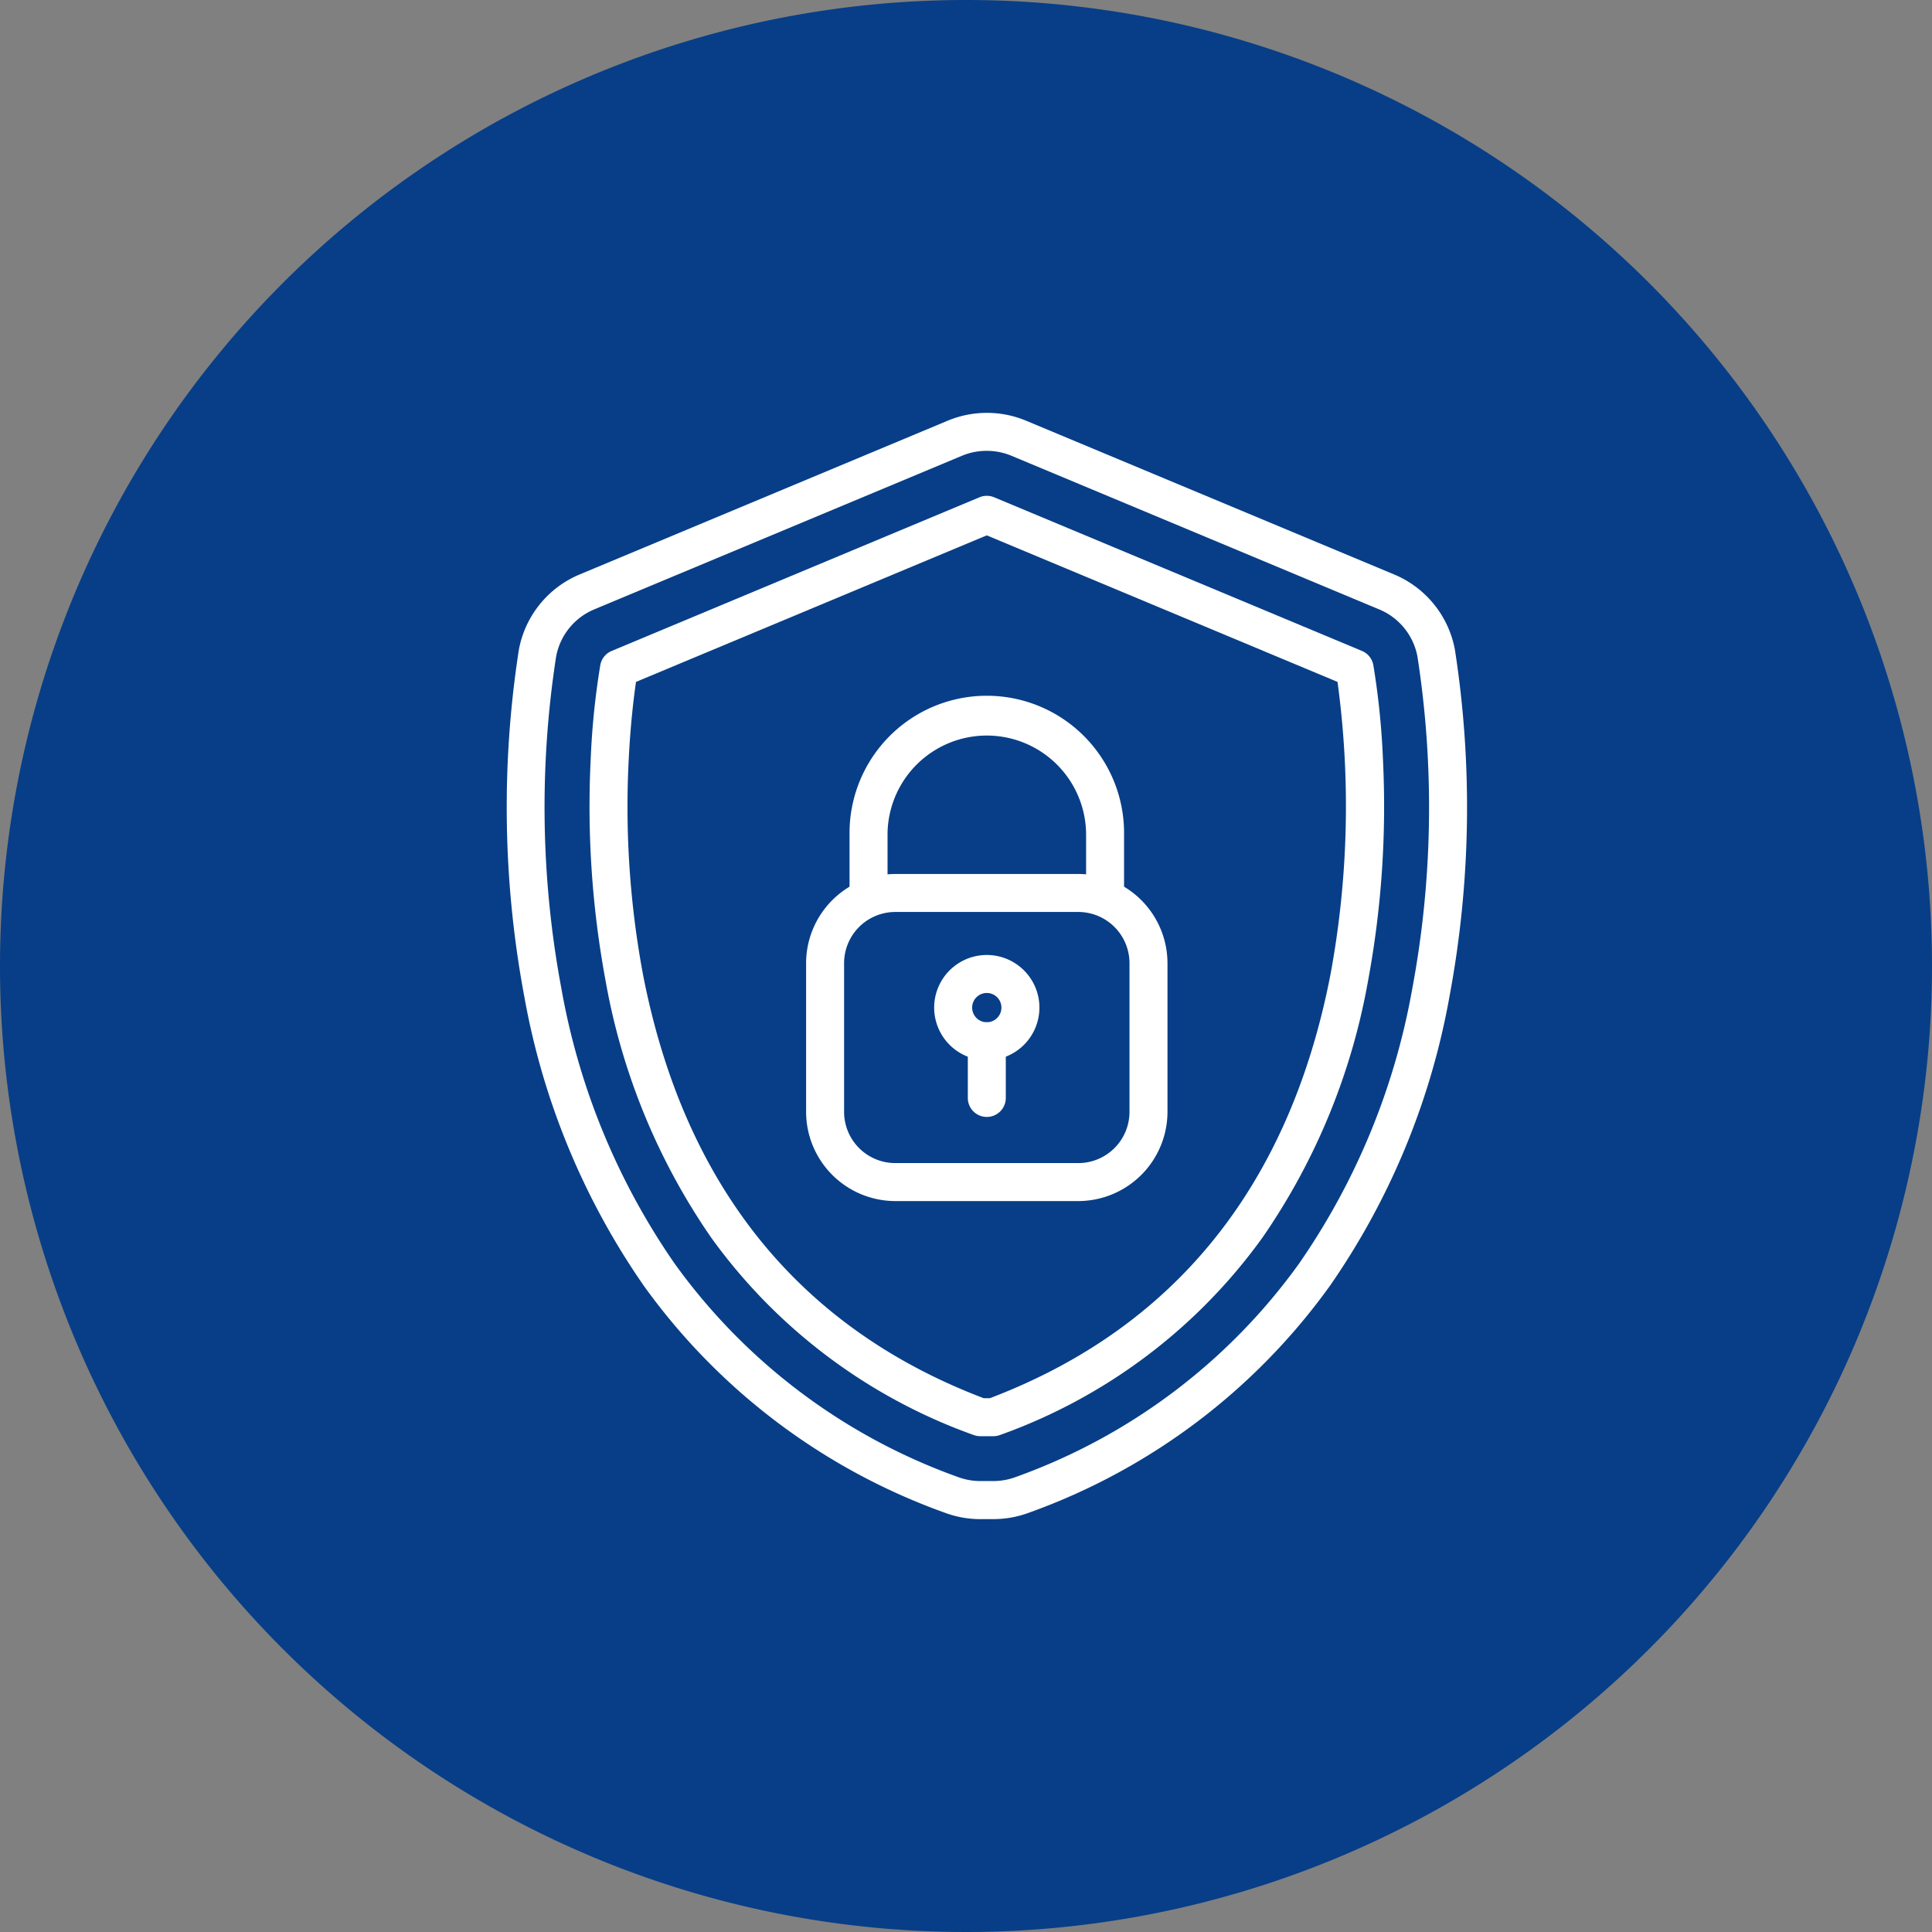 <svg xmlns="http://www.w3.org/2000/svg" width="80" height="80" viewBox="0 0 80 80">
  <rect x="0" y="0" width="80" height="80" fill="#808080" stroke="none"/>
  <g id="グループ_499" data-name="グループ 499" transform="translate(-769.379 -4600.022)">
    <path id="パス_1472" data-name="パス 1472" d="M1086.379,4277.022a40,40,0,1,1-40-40,40,40,0,0,1,40,40" transform="translate(-237 363)" fill="#073e87"/>
    <g id="グループ_434" data-name="グループ 434" transform="translate(790.361 4617.118)">
      <path id="パス_1894" data-name="パス 1894" d="M235.237,137.808H234.7a4.206,4.206,0,0,1-1.479-.268,26.229,26.229,0,0,1-12.465-9.406,30.356,30.356,0,0,1-4.941-11.966,42.579,42.579,0,0,1-.226-14.353,4.207,4.207,0,0,1,2.523-3.126l15.231-6.363a4.22,4.22,0,0,1,3.254,0l15.231,6.363a4.207,4.207,0,0,1,2.523,3.125,42.586,42.586,0,0,1-.226,14.353,30.356,30.356,0,0,1-4.941,11.966,26.228,26.228,0,0,1-12.465,9.406,4.205,4.205,0,0,1-1.479.268Zm-.271-44.235a2.634,2.634,0,0,0-1.02.2l-15.231,6.363a2.639,2.639,0,0,0-1.583,1.961,40.824,40.824,0,0,0,.224,13.769,28.8,28.8,0,0,0,4.678,11.352,24.684,24.684,0,0,0,11.735,8.845,2.639,2.639,0,0,0,.928.168h.542a2.639,2.639,0,0,0,.928-.168,24.684,24.684,0,0,0,11.735-8.845,28.8,28.8,0,0,0,4.678-11.352A40.83,40.83,0,0,0,252.8,102.1a2.639,2.639,0,0,0-1.583-1.961l-15.231-6.363A2.634,2.634,0,0,0,234.966,93.573Z" transform="translate(-215.087 -92)" fill="#fff"/>
    </g>
    <g id="グループ_435" data-name="グループ 435" transform="translate(793.794 4620.552)">
      <path id="パス_1895" data-name="パス 1895" d="M371.479,270.664h-.542a.787.787,0,0,1-.276-.05,22.856,22.856,0,0,1-10.871-8.181,26.957,26.957,0,0,1-4.367-10.625,39.537,39.537,0,0,1-.618-9.146,31.822,31.822,0,0,1,.4-3.932.786.786,0,0,1,.47-.582l15.231-6.363a.786.786,0,0,1,.606,0l15.231,6.363a.786.786,0,0,1,.47.582,31.806,31.806,0,0,1,.4,3.932,39.535,39.535,0,0,1-.618,9.146,26.957,26.957,0,0,1-4.367,10.625,22.856,22.856,0,0,1-10.871,8.181A.785.785,0,0,1,371.479,270.664Zm-.4-1.573h.255c7.678-2.919,12.425-8.833,14.112-17.581a38.246,38.246,0,0,0,.285-12.08l-14.524-6.068-14.524,6.068c-.087.591-.237,1.781-.309,3.354a37.9,37.9,0,0,0,.6,8.773C358.673,260.279,363.417,266.178,371.081,269.091Z" transform="translate(-354.762 -231.724)" fill="#fff"/>
    </g>
    <g id="グループ_436" data-name="グループ 436" transform="translate(802.758 4636.212)">
      <path id="パス_1896" data-name="パス 1896" d="M730.812,882.524h-7.58a3.7,3.7,0,0,1-3.692-3.692v-6.16a3.7,3.7,0,0,1,3.692-3.692h7.58a3.7,3.7,0,0,1,3.692,3.692v6.16A3.7,3.7,0,0,1,730.812,882.524Zm-7.58-11.971a2.122,2.122,0,0,0-2.119,2.119v6.16a2.122,2.122,0,0,0,2.119,2.119h7.58a2.122,2.122,0,0,0,2.119-2.119v-6.16a2.122,2.122,0,0,0-2.119-2.119Zm3.79,6.139a2.179,2.179,0,1,1,2.179-2.179A2.181,2.181,0,0,1,727.022,876.692Zm0-2.785a.606.606,0,1,0,.606.606A.607.607,0,0,0,727.022,873.907Z" transform="translate(-719.54 -868.98)" fill="#fff"/>
    </g>
    <g id="グループ_437" data-name="グループ 437" transform="translate(804.557 4628.907)">
      <path id="パス_1897" data-name="パス 1897" d="M803.311,580.574a.786.786,0,0,1-.786-.786v-2.409a4.111,4.111,0,0,0-8.222,0v2.409a.786.786,0,0,1-1.573,0v-2.409a5.684,5.684,0,1,1,11.367,0v2.409A.786.786,0,0,1,803.311,580.574Z" transform="translate(-792.73 -571.695)" fill="#fff"/>
    </g>
    <g id="グループ_438" data-name="グループ 438" transform="translate(809.454 4642.352)">
      <path id="パス_1898" data-name="パス 1898" d="M992.786,1122.71a.786.786,0,0,1-.786-.786v-2.347a.786.786,0,0,1,1.573,0v2.347A.786.786,0,0,1,992.786,1122.71Z" transform="translate(-992 -1118.79)" fill="#fff"/>
    </g>
  </g>
</svg>
